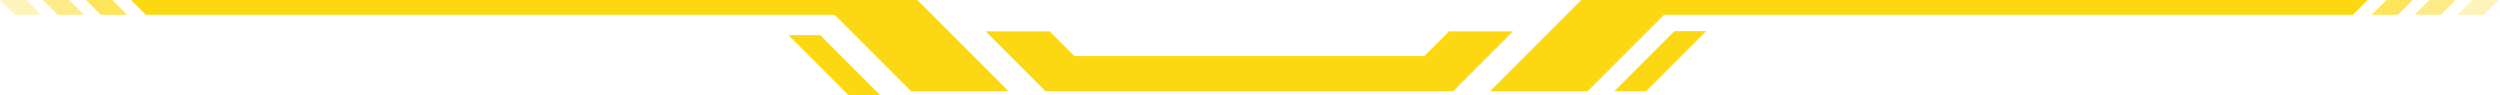 <svg width="1236" height="47" viewBox="0 0 1236 47" fill="none" xmlns="http://www.w3.org/2000/svg">
<g clip-path="url(#clip0_420_1219)">
<path d="M704.19 27.71H531.16L518.93 15.48H487.27L516.87 45.08H617.67H718.48L748.08 15.48H716.43L704.19 27.71Z" fill="#FCD812"/>
<g opacity="0.7">
<path d="M1185.51 7.32L1192.84 0H1179.84L1172.51 7.32H1185.51Z" fill="#FCD812"/>
</g>
<g opacity="0.5">
<path d="M1206.77 7.32L1214.09 0H1201.09L1193.77 7.32H1206.77Z" fill="#FCD812"/>
</g>
<g opacity="0.3">
<path d="M1228.03 7.32L1235.35 0H1222.35L1215.02 7.32H1228.03Z" fill="#FCD812"/>
</g>
<path d="M866.65 0H781.77L736.69 45.08H784.94L822.7 7.32H960.78H1163.26L1170.59 0H866.65Z" fill="#FCD812"/>
<path d="M827.81 15.38L798.11 45.08H813.84L843.54 15.38H827.81Z" fill="#FCD812"/>
<g opacity="0.7">
<path d="M49.83 7.32L42.51 0H55.51L62.84 7.32H49.83Z" fill="#FCD812"/>
</g>
<g opacity="0.5">
<path d="M28.58 7.32L21.26 0H34.26L41.58 7.32H28.58Z" fill="#FCD812"/>
</g>
<g opacity="0.3">
<path d="M7.32 7.32L0 0H13L20.33 7.32H7.32Z" fill="#FCD812"/>
</g>
<path d="M368.7 0H453.58L498.66 45.08H450.41L412.65 7.32H274.57H72.09L64.76 0H368.7Z" fill="#FCD812"/>
<path d="M405.53 17.38L435.24 47.08H419.51L389.81 17.38H405.53Z" fill="#FCD812"/>
</g>
<defs>
<clipPath id="clip0_420_1219">
<rect width="1235.35" height="47.08" fill="white"/>
</clipPath>
</defs>
</svg>
